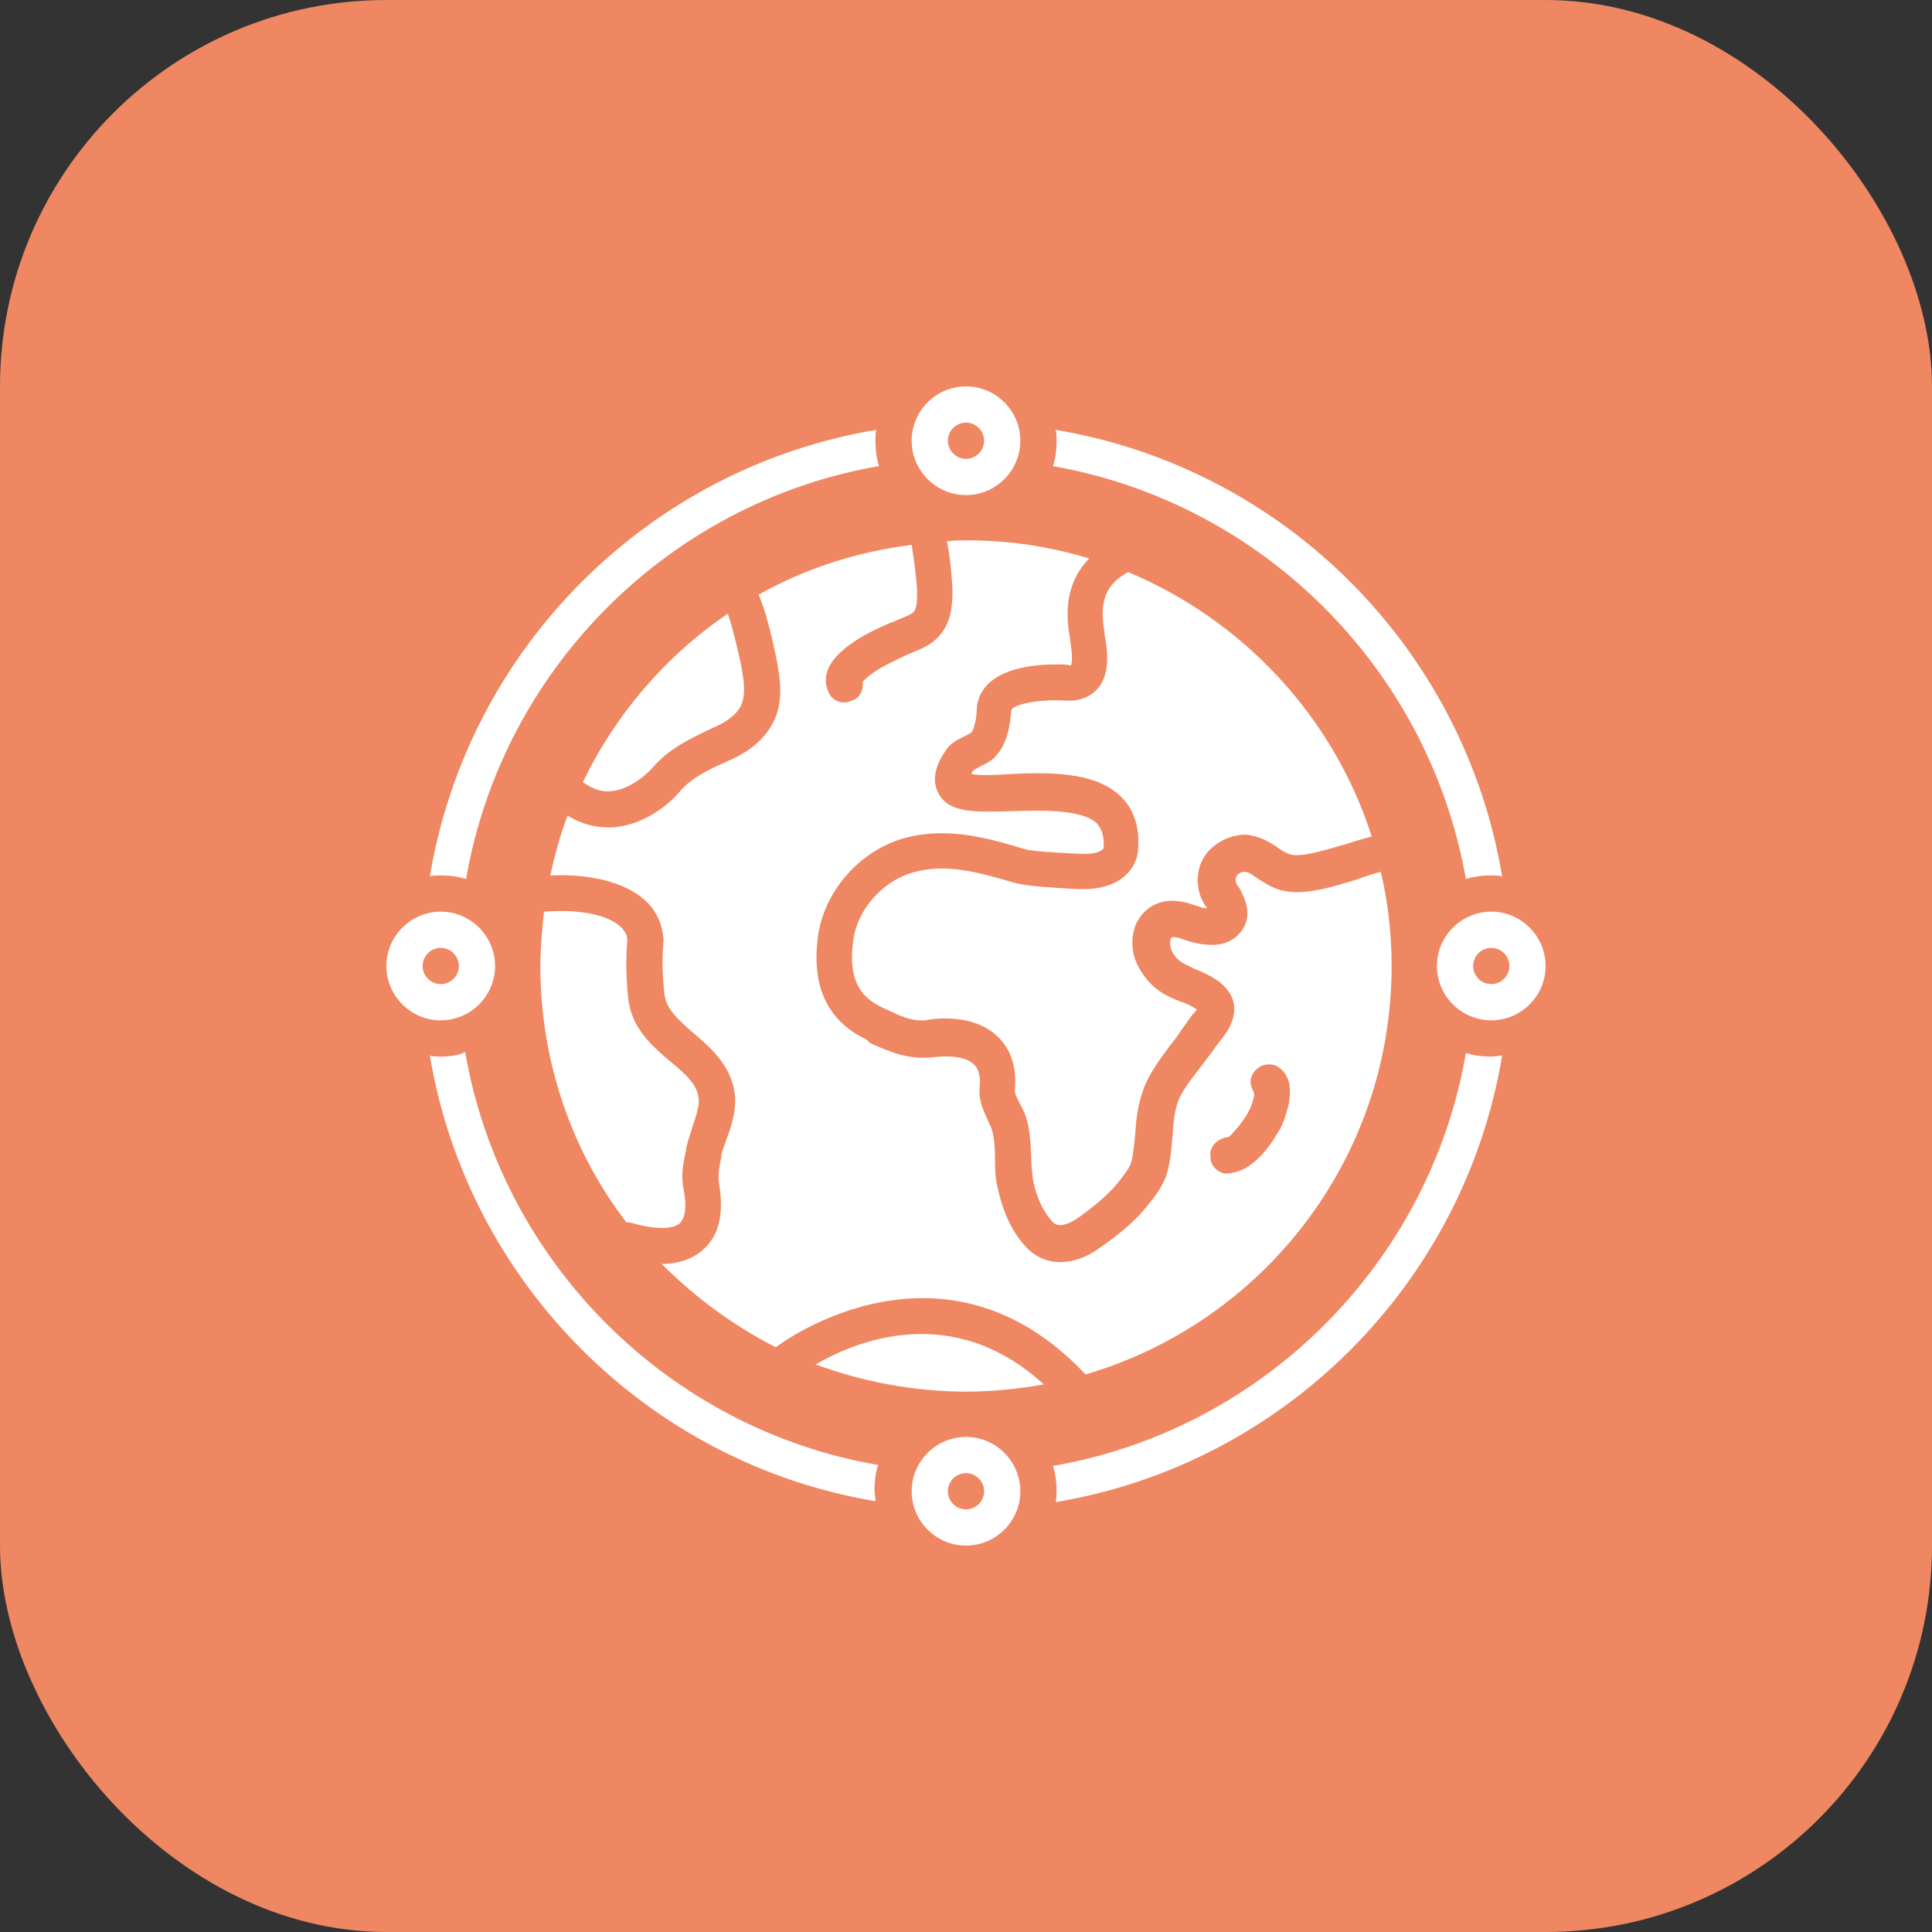 <svg width="40" height="40" viewBox="0 0 40 40" fill="none" xmlns="http://www.w3.org/2000/svg">
<rect x="0" y="0" width="40" height="40" fill="#333333" stroke="none"/>
<rect width="40" height="40" rx="8" fill="#EF8762"/>
<g clip-path="url(#clip0_10900_31686)">
<path d="M8.9 18.144C8.975 18.125 9.05 18.125 9.125 18.125C9.312 18.125 9.481 18.144 9.65 18.2C10.4 13.85 13.85 10.4 18.2 9.65C18.144 9.481 18.125 9.312 18.125 9.125C18.125 9.05 18.125 8.975 18.144 8.9C13.419 9.688 9.688 13.419 8.9 18.144ZM30.35 18.2C30.519 18.144 30.706 18.125 30.875 18.125C30.95 18.125 31.025 18.125 31.1 18.144C30.312 13.419 26.581 9.688 21.856 8.9C21.875 8.975 21.875 9.05 21.875 9.125C21.875 9.312 21.856 9.481 21.8 9.65C26.15 10.419 29.581 13.85 30.35 18.2ZM31.1 21.856C31.025 21.856 30.95 21.875 30.875 21.875C30.688 21.875 30.519 21.856 30.35 21.8C29.6 26.15 26.15 29.6 21.8 30.35C21.856 30.519 21.875 30.706 21.875 30.875C21.875 30.95 21.875 31.025 21.856 31.1C26.581 30.312 30.312 26.581 31.1 21.856ZM9.125 21.875C9.05 21.875 8.975 21.875 8.9 21.856C9.688 26.562 13.419 30.294 18.125 31.081C18.125 31.006 18.106 30.931 18.106 30.856C18.106 30.669 18.125 30.5 18.181 30.331C13.831 29.581 10.381 26.131 9.631 21.781C9.481 21.856 9.312 21.875 9.125 21.875ZM20 10.25C20.619 10.25 21.125 9.744 21.125 9.125C21.125 8.506 20.619 8 20 8C19.381 8 18.875 8.506 18.875 9.125C18.875 9.744 19.381 10.25 20 10.25ZM20 8.75C20.206 8.75 20.375 8.919 20.375 9.125C20.375 9.331 20.206 9.5 20 9.5C19.794 9.5 19.625 9.331 19.625 9.125C19.625 8.919 19.794 8.75 20 8.75ZM18.875 30.875C18.875 31.494 19.381 32 20 32C20.619 32 21.125 31.494 21.125 30.875C21.125 30.256 20.619 29.75 20 29.75C19.381 29.75 18.875 30.256 18.875 30.875ZM20.375 30.875C20.375 31.081 20.206 31.25 20 31.25C19.794 31.25 19.625 31.081 19.625 30.875C19.625 30.669 19.794 30.5 20 30.5C20.206 30.5 20.375 30.669 20.375 30.875ZM30.875 18.875C30.256 18.875 29.75 19.381 29.75 20C29.75 20.619 30.256 21.125 30.875 21.125C31.494 21.125 32 20.619 32 20C32 19.381 31.494 18.875 30.875 18.875ZM30.875 20.375C30.669 20.375 30.5 20.206 30.5 20C30.5 19.794 30.669 19.625 30.875 19.625C31.081 19.625 31.25 19.794 31.25 20C31.25 20.206 31.081 20.375 30.875 20.375ZM9.125 21.125C9.744 21.125 10.25 20.619 10.25 20C10.25 19.381 9.744 18.875 9.125 18.875C8.506 18.875 8 19.381 8 20C8 20.619 8.506 21.125 9.125 21.125ZM9.125 19.625C9.331 19.625 9.5 19.794 9.5 20C9.5 20.206 9.331 20.375 9.125 20.375C8.919 20.375 8.75 20.206 8.75 20C8.75 19.794 8.919 19.625 9.125 19.625Z" fill="white"/>
<path d="M13.512 15.894C13.85 15.5 14.262 15.312 14.637 15.125C14.693 15.106 14.75 15.069 14.806 15.05C15.125 14.9 15.293 14.75 15.368 14.544C15.425 14.356 15.406 14.131 15.368 13.906C15.331 13.681 15.181 13.025 15.068 12.706C13.793 13.569 12.743 14.787 12.068 16.194C12.256 16.325 12.443 16.4 12.631 16.381C13.006 16.363 13.362 16.062 13.512 15.894ZM25.793 17.281C26.056 17.3 26.281 17.431 26.45 17.544C26.543 17.619 26.656 17.675 26.731 17.694C26.993 17.75 27.481 17.581 27.893 17.469C28.062 17.413 28.25 17.356 28.4 17.319C27.612 14.844 25.737 12.838 23.356 11.844C22.775 12.162 22.793 12.613 22.868 13.1V13.137C22.925 13.438 23 13.925 22.737 14.244C22.643 14.356 22.475 14.488 22.193 14.506C22.175 14.506 22.156 14.506 22.118 14.506C22.1 14.506 22.1 14.506 22.081 14.506C21.518 14.469 20.956 14.581 20.937 14.713C20.918 14.881 20.9 15.35 20.618 15.65C20.525 15.762 20.393 15.819 20.281 15.875C20.243 15.894 20.187 15.931 20.15 15.95C20.131 15.988 20.112 16.006 20.112 16.025C20.3 16.062 20.656 16.044 20.918 16.025C21.706 15.988 22.7 15.969 23.225 16.512C23.487 16.775 23.6 17.15 23.562 17.6C23.562 17.637 23.543 17.9 23.3 18.125C23.075 18.331 22.737 18.425 22.325 18.406H22.287C21.575 18.369 21.181 18.331 20.993 18.275C20.225 18.05 19.606 17.881 18.95 18.05C18.275 18.219 17.712 18.856 17.656 19.55C17.581 20.225 17.768 20.619 18.237 20.844L18.312 20.881C18.631 21.031 18.856 21.144 19.156 21.125C19.325 21.087 20.131 20.975 20.637 21.444C20.843 21.631 21.068 21.969 21.012 22.587C21.012 22.644 21.05 22.719 21.106 22.831C21.143 22.906 21.2 23 21.237 23.113C21.331 23.394 21.331 23.656 21.35 23.919C21.35 24.106 21.368 24.275 21.387 24.425C21.462 24.819 21.612 25.1 21.8 25.306C21.931 25.438 22.156 25.325 22.325 25.212C22.606 25.006 22.925 24.762 23.15 24.481C23.281 24.312 23.393 24.181 23.431 24.031C23.468 23.844 23.487 23.656 23.506 23.45C23.525 23.15 23.562 22.85 23.675 22.55C23.806 22.194 24.031 21.913 24.237 21.631C24.331 21.519 24.406 21.406 24.481 21.294C24.518 21.238 24.575 21.181 24.612 21.106C24.65 21.05 24.743 20.956 24.781 20.9C24.668 20.825 24.556 20.769 24.425 20.731C24.143 20.619 23.806 20.469 23.562 20C23.412 19.719 23.412 19.381 23.525 19.119C23.637 18.894 23.825 18.725 24.087 18.669C24.35 18.613 24.575 18.688 24.743 18.744C24.818 18.762 24.893 18.8 24.931 18.8C24.95 18.8 24.968 18.8 24.987 18.8C24.968 18.781 24.968 18.762 24.95 18.744C24.893 18.65 24.837 18.538 24.818 18.425C24.762 18.144 24.818 17.863 25.006 17.637C25.231 17.394 25.512 17.281 25.793 17.281ZM16.887 28.25C17.862 28.606 18.912 28.812 20 28.812C20.543 28.812 21.087 28.756 21.612 28.663C19.7 26.919 17.693 27.781 16.887 28.25Z" fill="white"/>
<path d="M15.706 12.312C15.931 12.819 16.1 13.775 16.1 13.775C16.156 14.075 16.194 14.431 16.081 14.787C15.894 15.312 15.462 15.575 15.144 15.725C15.087 15.744 15.031 15.781 14.975 15.8C14.637 15.95 14.337 16.1 14.094 16.363C14 16.494 13.437 17.094 12.65 17.131H12.594C12.312 17.131 12.031 17.056 11.75 16.887C11.6 17.281 11.487 17.694 11.394 18.125C12.237 18.087 12.931 18.275 13.325 18.613C13.587 18.837 13.719 19.137 13.737 19.456C13.737 19.475 13.737 19.475 13.737 19.494C13.7 19.869 13.719 20.244 13.756 20.581C13.794 20.9 14.056 21.125 14.356 21.387C14.731 21.706 15.162 22.081 15.219 22.7C15.237 23.019 15.144 23.319 15.05 23.562C15.012 23.694 14.956 23.806 14.937 23.9V23.938C14.9 24.125 14.862 24.312 14.881 24.462C14.994 25.1 14.9 25.569 14.562 25.869C14.356 26.056 14.056 26.169 13.7 26.169C14.394 26.863 15.181 27.444 16.062 27.894C16.175 27.8 19.531 25.325 22.475 28.456C26.131 27.387 28.812 24.012 28.812 20C28.812 19.325 28.737 18.669 28.587 18.05C28.437 18.087 28.269 18.144 28.119 18.2C27.575 18.369 27.012 18.538 26.581 18.444C26.375 18.406 26.206 18.294 26.056 18.2C25.944 18.125 25.85 18.05 25.775 18.05C25.7 18.05 25.644 18.087 25.625 18.106C25.606 18.125 25.569 18.181 25.587 18.256C25.587 18.275 25.625 18.35 25.662 18.387C25.756 18.575 25.981 18.969 25.662 19.325C25.419 19.606 25.062 19.569 24.894 19.55C24.762 19.531 24.631 19.494 24.519 19.456C24.425 19.419 24.331 19.4 24.294 19.4C24.256 19.4 24.256 19.419 24.237 19.438C24.219 19.494 24.219 19.587 24.256 19.681C24.369 19.906 24.5 19.944 24.725 20.056C24.875 20.113 25.044 20.188 25.231 20.319C25.456 20.488 25.531 20.675 25.55 20.806C25.587 21.144 25.381 21.406 25.212 21.613C25.175 21.669 25.137 21.706 25.119 21.744C25.025 21.875 24.931 21.988 24.837 22.119C24.65 22.363 24.481 22.569 24.387 22.812C24.312 23.019 24.294 23.262 24.275 23.525C24.256 23.75 24.237 23.994 24.181 24.219C24.106 24.538 23.9 24.781 23.75 24.969C23.469 25.325 23.094 25.606 22.775 25.831C22.494 26.038 22.212 26.131 21.95 26.131C21.706 26.131 21.462 26.038 21.275 25.85C20.975 25.55 20.769 25.119 20.656 24.594C20.6 24.369 20.6 24.163 20.6 23.956C20.6 23.731 20.581 23.525 20.525 23.356C20.506 23.3 20.469 23.244 20.45 23.188C20.375 23.019 20.262 22.812 20.281 22.531C20.319 22.156 20.187 22.062 20.15 22.025C19.925 21.819 19.419 21.875 19.287 21.894C19.269 21.894 19.25 21.894 19.25 21.894C18.762 21.931 18.387 21.762 18.012 21.594L17.937 21.519C17.169 21.163 16.812 20.469 16.925 19.475C17.019 18.481 17.806 17.581 18.781 17.337C19.681 17.113 20.525 17.375 21.219 17.581C21.275 17.6 21.481 17.637 22.325 17.675H22.381C22.681 17.694 22.812 17.619 22.85 17.562C22.869 17.225 22.756 17.113 22.719 17.056C22.419 16.756 21.612 16.775 20.975 16.794C20.244 16.812 19.662 16.85 19.437 16.438C19.231 16.081 19.475 15.688 19.569 15.556C19.662 15.387 19.831 15.312 19.981 15.238C20.019 15.219 20.094 15.181 20.112 15.162C20.131 15.144 20.206 15.012 20.225 14.694C20.225 14.675 20.225 14.656 20.225 14.637C20.319 13.869 21.312 13.756 21.856 13.756C21.987 13.756 22.081 13.756 22.156 13.775C22.175 13.775 22.175 13.775 22.175 13.775C22.194 13.719 22.212 13.588 22.156 13.269V13.231C22.1 12.912 21.969 12.162 22.55 11.562C21.744 11.319 20.919 11.188 20.037 11.188C19.887 11.188 19.737 11.188 19.606 11.206C19.7 11.675 19.719 12.2 19.719 12.2C19.719 12.5 19.719 12.931 19.362 13.25C19.194 13.4 19.006 13.456 18.837 13.531C18.781 13.55 18.725 13.588 18.669 13.606C18.406 13.738 18.106 13.869 17.9 14.075C17.881 14.094 17.881 14.094 17.862 14.113C17.881 14.281 17.806 14.45 17.637 14.506C17.581 14.525 17.544 14.544 17.487 14.544C17.337 14.544 17.206 14.469 17.15 14.319C17.075 14.15 17.037 13.869 17.356 13.55C17.637 13.269 18.012 13.081 18.35 12.931C18.425 12.894 18.5 12.875 18.575 12.838C18.706 12.781 18.819 12.744 18.894 12.688C18.987 12.613 18.987 12.463 18.987 12.219C18.987 12.106 18.931 11.619 18.875 11.281C17.694 11.431 16.644 11.787 15.706 12.312ZM25.062 23.844C25.1 23.675 25.25 23.562 25.419 23.544C25.437 23.544 25.456 23.525 25.475 23.506C25.494 23.506 25.494 23.488 25.512 23.469C25.587 23.394 25.681 23.281 25.794 23.113C25.831 23.056 25.85 23 25.887 22.944C25.944 22.794 25.981 22.663 25.962 22.625C25.944 22.587 25.925 22.55 25.906 22.494C25.887 22.438 25.887 22.363 25.906 22.306C25.925 22.25 25.962 22.175 26.019 22.137C26.112 22.044 26.244 22.025 26.356 22.044C26.431 22.062 26.487 22.1 26.544 22.156C26.619 22.231 26.675 22.344 26.694 22.438C26.712 22.55 26.712 22.663 26.694 22.775C26.694 22.831 26.675 22.887 26.656 22.962C26.637 23.019 26.619 23.075 26.6 23.15C26.581 23.188 26.581 23.206 26.562 23.244C26.525 23.337 26.487 23.413 26.431 23.488C26.262 23.788 26 24.087 25.719 24.219C25.625 24.256 25.512 24.294 25.419 24.294C25.4 24.294 25.362 24.294 25.344 24.294C25.194 24.256 25.081 24.144 25.062 23.994C25.062 23.975 25.062 23.938 25.062 23.919C25.044 23.881 25.062 23.863 25.062 23.844Z" fill="white"/>
<path d="M12.838 19.176C12.556 18.932 11.975 18.819 11.262 18.876C11.225 19.251 11.188 19.626 11.188 20.001C11.188 21.988 11.844 23.844 12.969 25.307C13.006 25.307 13.044 25.307 13.1 25.326C13.569 25.457 13.925 25.457 14.075 25.326C14.15 25.251 14.244 25.063 14.15 24.613C14.094 24.313 14.15 24.051 14.206 23.807V23.769C14.244 23.601 14.3 23.469 14.338 23.319C14.412 23.113 14.469 22.926 14.469 22.776C14.45 22.457 14.188 22.232 13.869 21.969C13.494 21.651 13.081 21.294 13.006 20.676C12.969 20.301 12.95 19.888 12.988 19.476C12.988 19.344 12.931 19.269 12.838 19.176Z" fill="white"/>
</g>
<defs>
<clipPath id="clip0_10900_31686">
<rect width="24" height="24" fill="white" transform="translate(8 8)"/>
</clipPath>
</defs>
</svg>

